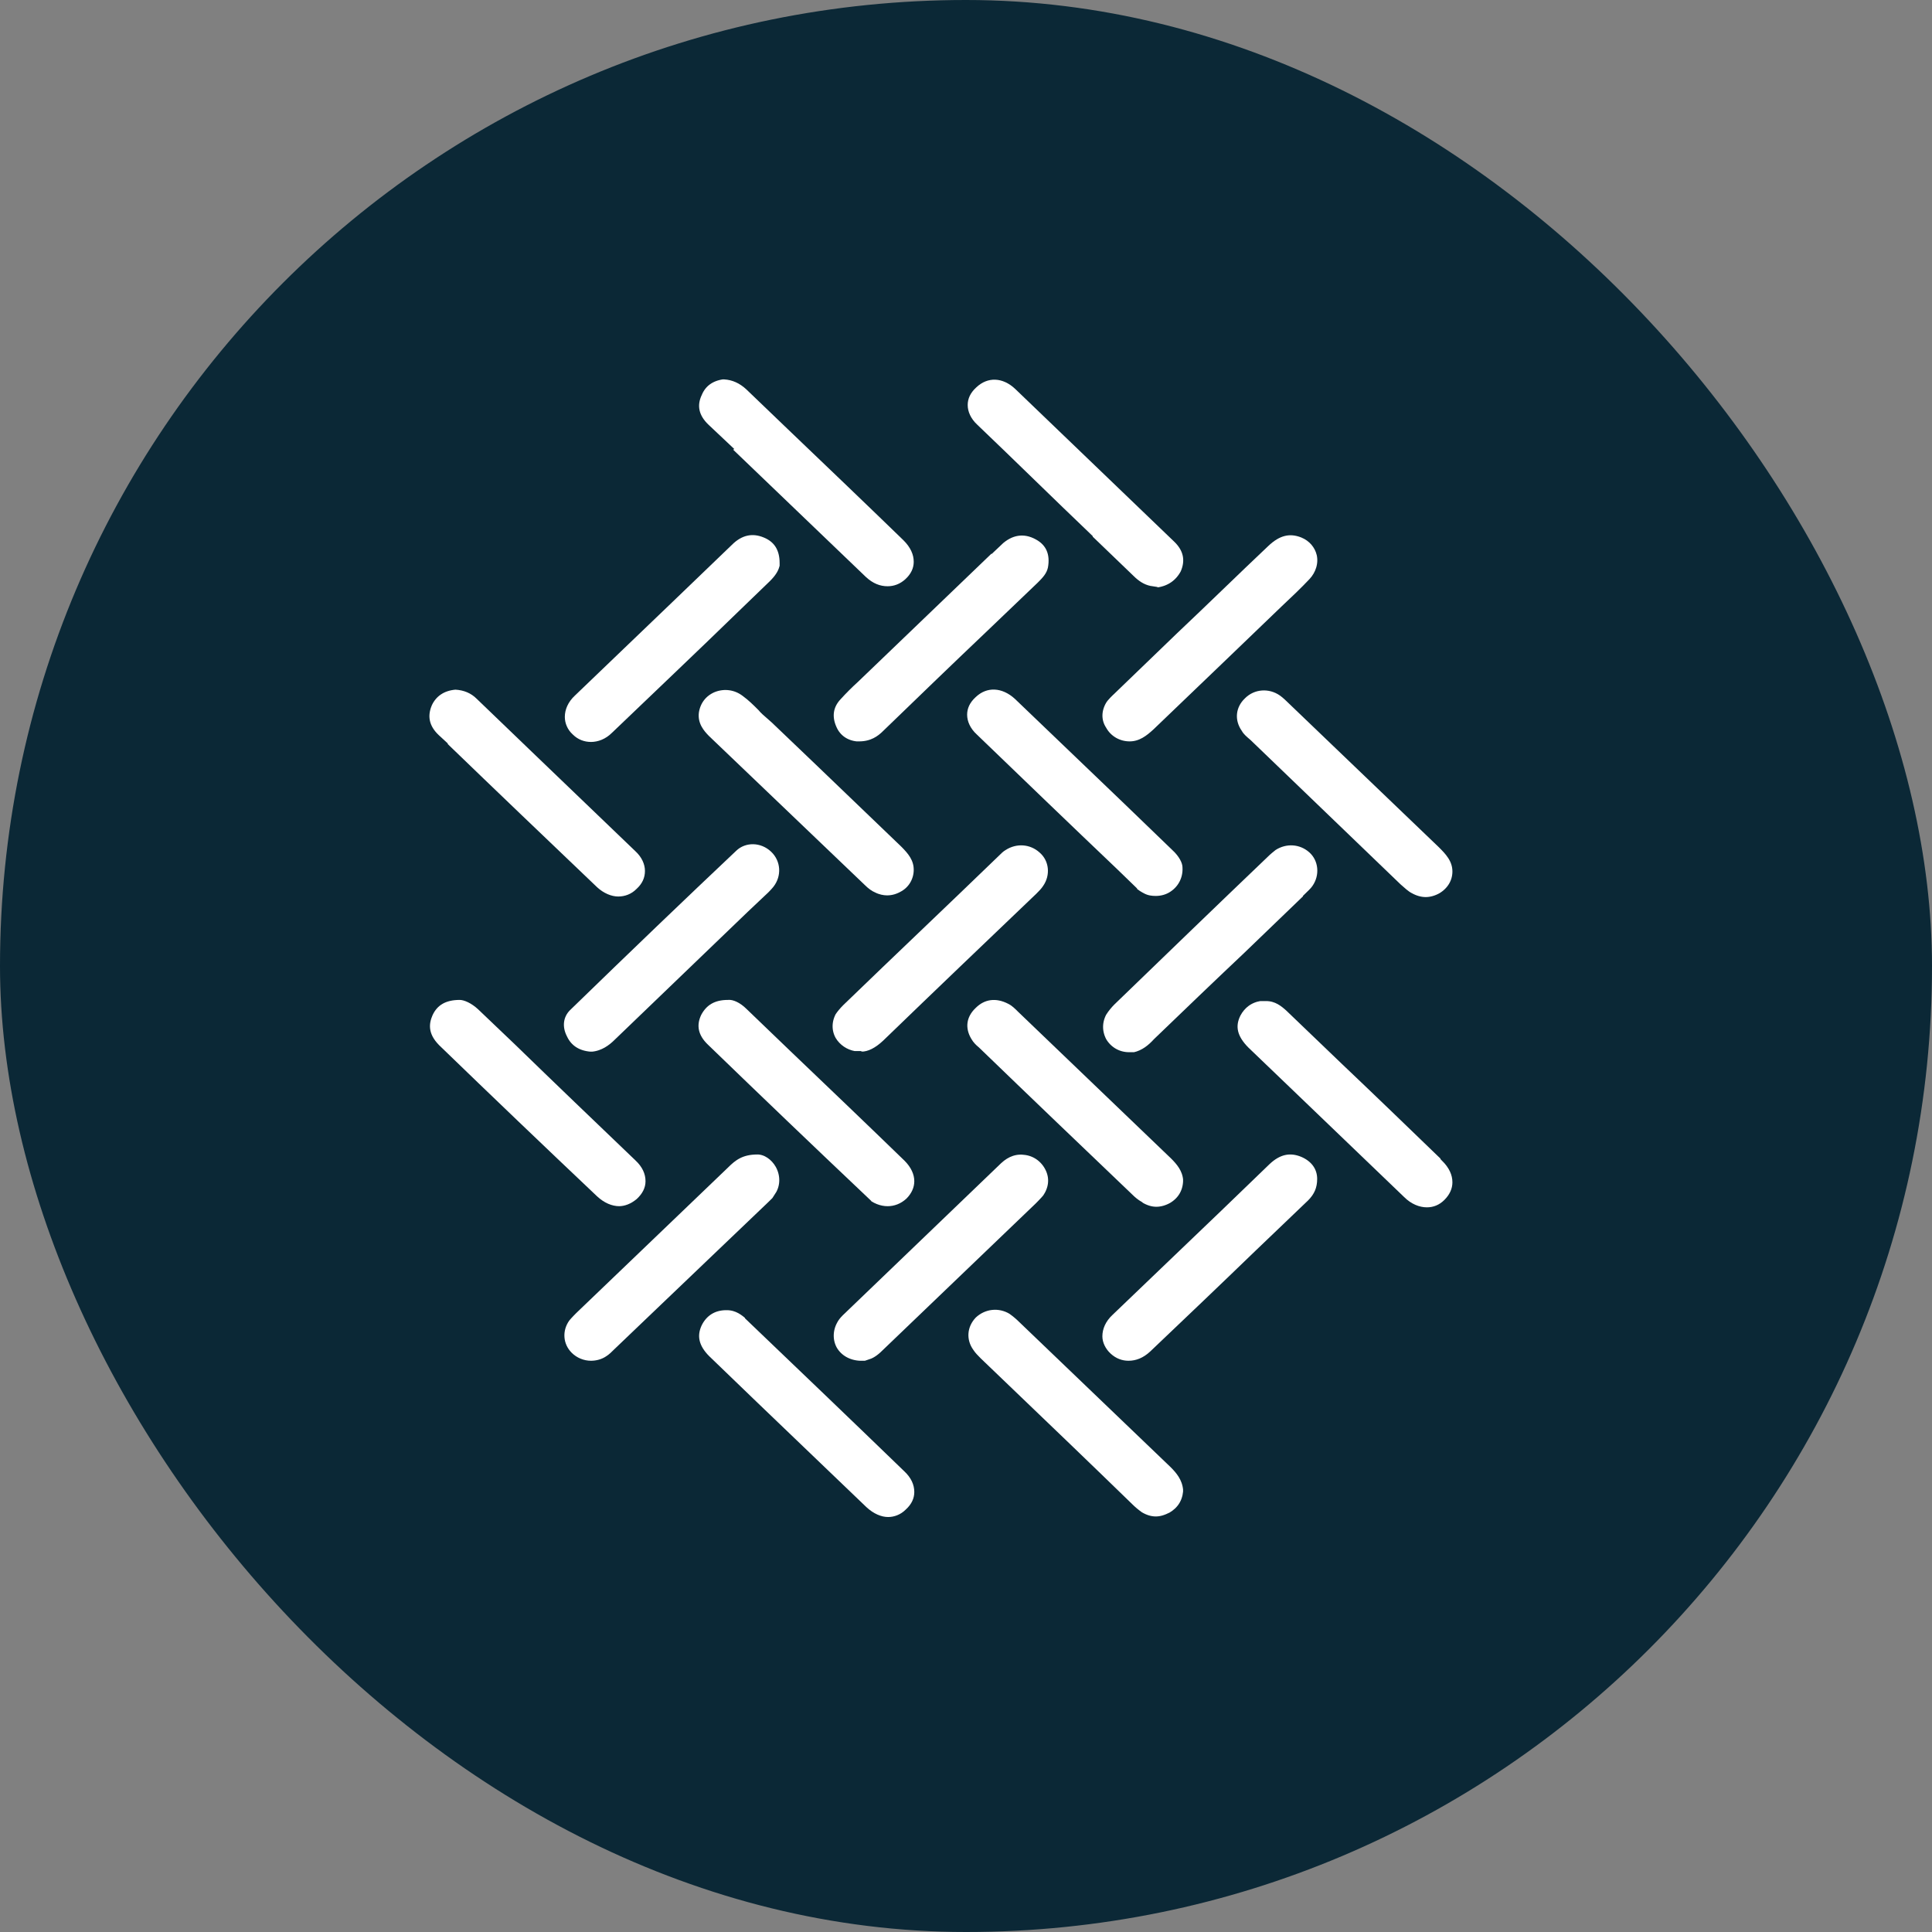 <svg width="34" height="34" viewBox="0 0 34 34" fill="none" xmlns="http://www.w3.org/2000/svg">
<rect x="0" y="0" width="34" height="34" fill="#808080" stroke="none"/>
<rect width="34" height="34" rx="17" fill="#0B2836"/>
<path d="M13.21 23.147C13.12 23.067 12.99 22.957 12.79 22.957H12.78C12.54 22.957 12.36 23.077 12.26 23.277C12.15 23.507 12.2 23.727 12.41 23.937L13.24 24.737C13.89 25.357 14.53 25.977 15.18 26.597C15.32 26.727 15.48 26.797 15.63 26.797C15.76 26.797 15.9 26.747 16.01 26.637C16.13 26.527 16.19 26.397 16.19 26.257C16.19 26.097 16.12 25.947 15.98 25.817C15.06 24.927 14.13 24.037 13.21 23.157V23.147Z" fill="white"/>
<path d="M13.53 12.537C13.53 12.537 13.45 12.467 13.42 12.427C13.33 12.337 13.24 12.247 13.13 12.167C12.96 12.037 12.74 12.007 12.54 12.087C12.35 12.167 12.23 12.327 12.2 12.527C12.17 12.767 12.31 12.927 12.41 13.027L15.15 15.647C15.22 15.717 15.29 15.767 15.36 15.797C15.44 15.837 15.53 15.857 15.61 15.857C15.72 15.857 15.82 15.827 15.92 15.767C16.09 15.667 16.18 15.487 16.18 15.307C16.18 15.097 16.06 14.957 15.93 14.827C15.43 14.347 14.93 13.867 14.43 13.387L13.53 12.527V12.537Z" fill="white"/>
<path d="M19.91 15.687C19.97 15.747 20.04 15.787 20.1 15.817C20.18 15.857 20.26 15.867 20.34 15.867C20.45 15.867 20.56 15.837 20.65 15.777C20.82 15.667 20.92 15.477 20.91 15.267C20.91 15.147 20.83 15.007 20.7 14.887L19.85 14.067C19.21 13.457 18.57 12.837 17.93 12.227C17.67 11.987 17.34 11.967 17.1 12.197C16.98 12.307 16.92 12.437 16.92 12.577C16.92 12.727 16.99 12.877 17.12 12.997C17.94 13.787 18.76 14.577 19.59 15.367L19.91 15.677V15.687Z" fill="white"/>
<path d="M22.58 12.157C22.35 11.997 22.04 12.017 21.84 12.217C21.64 12.407 21.61 12.687 21.77 12.917C21.81 12.987 21.87 13.037 21.94 13.097C22.82 13.947 23.7 14.787 24.58 15.637C24.65 15.697 24.72 15.767 24.8 15.807C24.89 15.857 24.99 15.887 25.09 15.887C25.19 15.887 25.29 15.857 25.38 15.807C25.55 15.707 25.66 15.537 25.66 15.337C25.66 15.107 25.51 14.957 25.39 14.837L22.73 12.287C22.73 12.287 22.64 12.197 22.58 12.157Z" fill="white"/>
<path d="M20.67 25.747L18.01 23.197C17.95 23.137 17.89 23.087 17.82 23.037C17.59 22.897 17.3 22.927 17.1 23.117C16.91 23.317 16.89 23.597 17.05 23.817C17.09 23.877 17.14 23.927 17.19 23.977L17.68 24.447C18.4 25.137 19.12 25.827 19.85 26.537C19.91 26.597 19.97 26.647 20.04 26.697C20.14 26.757 20.24 26.787 20.34 26.787C20.44 26.787 20.53 26.757 20.63 26.707C20.8 26.607 20.9 26.457 20.92 26.257V26.207C20.9 25.997 20.78 25.857 20.67 25.747Z" fill="white"/>
<path d="M7.78 13.137C8.66 13.987 9.55 14.837 10.44 15.687C10.57 15.807 10.73 15.877 10.88 15.877C11.02 15.877 11.16 15.827 11.27 15.717C11.39 15.607 11.45 15.477 11.45 15.327C11.45 15.177 11.38 15.027 11.25 14.907C10.67 14.347 10.08 13.787 9.5 13.227L8.46 12.227C8.34 12.107 8.19 12.047 8.02 12.037H8.01C7.77 12.057 7.6 12.177 7.51 12.367C7.41 12.597 7.45 12.817 7.65 13.007L7.78 13.127V13.137Z" fill="white"/>
<path d="M23.03 15.807C23.08 15.757 23.14 15.707 23.18 15.647C23.34 15.417 23.31 15.107 23.11 14.927C22.91 14.747 22.62 14.727 22.39 14.877C22.34 14.917 22.29 14.957 22.24 15.007C21.34 15.867 20.44 16.737 19.54 17.607C19.49 17.657 19.43 17.727 19.38 17.807C19.29 17.977 19.29 18.167 19.38 18.337C19.48 18.507 19.66 18.617 19.87 18.617H19.97C20.15 18.577 20.28 18.467 20.38 18.357C20.91 17.847 21.43 17.347 21.96 16.847L23.03 15.817V15.807Z" fill="white"/>
<path d="M20.05 21.247C20.15 21.307 20.25 21.337 20.35 21.337C20.45 21.337 20.55 21.307 20.64 21.257C20.81 21.157 20.91 20.997 20.92 20.797V20.747C20.9 20.557 20.79 20.427 20.68 20.317L17.99 17.737C17.93 17.677 17.87 17.617 17.79 17.577C17.54 17.447 17.29 17.477 17.1 17.667C16.9 17.857 16.87 18.107 17.01 18.337C17.05 18.407 17.11 18.467 17.16 18.507C18.06 19.377 18.96 20.237 19.86 21.097C19.91 21.147 19.97 21.197 20.04 21.237L20.05 21.247Z" fill="white"/>
<path d="M13.73 21.057C13.84 20.887 13.84 20.667 13.74 20.487C13.65 20.327 13.49 20.217 13.33 20.217C13.03 20.217 12.88 20.337 12.74 20.477L10.07 23.037C10.07 23.037 9.98 23.127 9.94 23.177C9.78 23.397 9.8 23.687 9.99 23.877C10.1 23.987 10.25 24.047 10.4 24.047C10.51 24.047 10.63 24.017 10.73 23.947C10.79 23.907 10.83 23.867 10.88 23.817L11.79 22.947C12.39 22.377 12.99 21.797 13.59 21.227C13.64 21.177 13.7 21.127 13.74 21.057H13.73Z" fill="white"/>
<path d="M19.53 12.147C19.53 12.147 19.42 12.247 19.38 12.317C19.28 12.487 19.27 12.687 19.38 12.857C19.48 13.037 19.67 13.147 19.88 13.147C20.09 13.147 20.24 13.027 20.37 12.907C20.78 12.517 21.18 12.127 21.59 11.737L22.62 10.747C22.79 10.587 22.96 10.427 23.12 10.257C23.25 10.117 23.31 9.927 23.27 9.747C23.23 9.577 23.11 9.437 22.94 9.367C22.69 9.267 22.47 9.327 22.25 9.537C21.71 10.047 21.18 10.567 20.64 11.077L19.53 12.147Z" fill="white"/>
<path d="M9.89 18.287C9.98 18.477 10.15 18.587 10.38 18.607H10.43C10.63 18.587 10.78 18.477 10.89 18.367C11.67 17.617 12.45 16.867 13.23 16.117L13.59 15.777C13.59 15.777 13.66 15.707 13.69 15.667C13.87 15.437 13.85 15.117 13.64 14.917C13.42 14.707 13.09 14.707 12.89 14.897C11.99 15.747 11.03 16.667 9.96 17.707C9.81 17.857 9.78 18.077 9.89 18.287Z" fill="white"/>
<path d="M15.16 18.607C15.31 18.607 15.46 18.527 15.61 18.387C16.51 17.517 17.41 16.657 18.31 15.797C18.36 15.747 18.4 15.707 18.44 15.647C18.6 15.417 18.57 15.107 18.36 14.927C18.16 14.747 17.87 14.727 17.64 14.877C17.59 14.907 17.55 14.947 17.51 14.987C16.6 15.867 15.68 16.737 14.77 17.617C14.71 17.677 14.66 17.737 14.62 17.797C14.53 17.967 14.53 18.157 14.62 18.317C14.71 18.467 14.86 18.567 15.03 18.597H15.13L15.16 18.607Z" fill="white"/>
<path d="M25.45 20.347C24.86 19.777 24.27 19.207 23.68 18.647L22.7 17.707C22.61 17.627 22.48 17.517 22.28 17.517H22.17C21.98 17.547 21.83 17.657 21.74 17.827C21.62 18.067 21.68 18.287 21.9 18.507L22.64 19.217C23.31 19.857 23.97 20.497 24.64 21.137C24.78 21.277 24.95 21.347 25.11 21.347C25.25 21.347 25.38 21.297 25.49 21.187C25.6 21.077 25.66 20.947 25.66 20.807C25.66 20.647 25.59 20.497 25.45 20.357V20.347Z" fill="white"/>
<path d="M18.29 21.257L18.31 21.237C18.31 21.237 18.4 21.147 18.44 21.097C18.55 20.937 18.58 20.747 18.5 20.567C18.42 20.387 18.26 20.257 18.06 20.227C17.87 20.197 17.7 20.257 17.55 20.397C16.62 21.287 15.69 22.187 14.76 23.077C14.71 23.127 14.67 23.177 14.64 23.237C14.55 23.407 14.55 23.607 14.64 23.767C14.74 23.937 14.92 24.037 15.13 24.047H15.37L15.33 24.017C15.45 23.977 15.54 23.897 15.62 23.817L18.29 21.257Z" fill="white"/>
<path d="M17.55 9.507L15.03 11.927C14.92 12.027 14.82 12.127 14.72 12.237C14.56 12.407 14.53 12.617 14.63 12.837C14.71 13.017 14.87 13.127 15.07 13.147H15.12C15.36 13.147 15.51 13.037 15.61 12.937C16.21 12.357 16.81 11.777 17.41 11.207L18.33 10.327C18.42 10.237 18.51 10.147 18.54 10.007C18.59 9.737 18.5 9.527 18.28 9.407C18.03 9.267 17.77 9.307 17.55 9.517V9.507Z" fill="white"/>
<path d="M10.89 21.327C11.02 21.327 11.15 21.277 11.27 21.177C11.39 21.067 11.46 20.937 11.46 20.787C11.46 20.627 11.39 20.477 11.25 20.347C10.54 19.667 9.83 18.987 9.13 18.307L8.48 17.687C8.35 17.567 8.2 17.497 8.09 17.497C7.81 17.497 7.62 17.607 7.52 17.827C7.45 17.987 7.41 18.217 7.66 18.467C8.58 19.357 9.51 20.247 10.44 21.127C10.58 21.257 10.74 21.327 10.9 21.327H10.89Z" fill="white"/>
<path d="M15.18 21.147C15.31 21.267 15.47 21.327 15.62 21.327C15.76 21.327 15.9 21.277 16.02 21.167C16.13 21.057 16.19 20.927 16.19 20.787C16.19 20.637 16.12 20.487 15.99 20.357C15.32 19.707 14.65 19.067 13.98 18.427L13.21 17.687C13.08 17.557 12.93 17.487 12.81 17.497C12.54 17.497 12.36 17.607 12.25 17.817C12.14 18.047 12.19 18.267 12.39 18.457C13.32 19.357 14.25 20.247 15.19 21.137L15.18 21.147Z" fill="white"/>
<path d="M22.94 20.267C22.7 20.167 22.48 20.217 22.27 20.417L21.42 21.237C20.78 21.847 20.15 22.457 19.51 23.067C19.37 23.197 19.3 23.357 19.3 23.517C19.3 23.657 19.37 23.797 19.48 23.897C19.59 23.997 19.72 24.047 19.86 24.047C20.02 24.047 20.17 23.987 20.31 23.857C20.93 23.267 21.55 22.677 22.16 22.087L23.09 21.197C23.22 21.067 23.28 20.927 23.28 20.747C23.28 20.527 23.15 20.357 22.94 20.267Z" fill="white"/>
<path d="M10.4 13.157C10.55 13.157 10.71 13.097 10.84 12.967C11.57 12.267 12.31 11.567 13.04 10.857L13.62 10.297C13.72 10.197 13.78 10.107 13.81 10.007H13.82V9.907C13.82 9.637 13.7 9.457 13.48 9.367C13.24 9.267 13.01 9.317 12.81 9.517L11.77 10.517C11.2 11.067 10.62 11.617 10.05 12.167C9.91 12.297 9.84 12.457 9.84 12.617C9.84 12.757 9.9 12.897 10.01 12.997C10.12 13.107 10.26 13.157 10.4 13.157Z" fill="white"/>
<path d="M12.73 7.887C13.54 8.667 14.36 9.447 15.17 10.227C15.31 10.357 15.46 10.417 15.62 10.417C15.76 10.417 15.89 10.367 16 10.267C16.12 10.157 16.18 10.027 16.18 9.887C16.18 9.727 16.11 9.577 15.97 9.437C15.3 8.787 14.62 8.137 13.94 7.487L13.2 6.777C13.07 6.657 12.92 6.587 12.75 6.577H12.71C12.5 6.607 12.34 6.717 12.26 6.907C12.15 7.137 12.2 7.357 12.4 7.547L12.75 7.877L12.73 7.887Z" fill="white"/>
<path d="M19.13 9.487L19.91 10.237C20.02 10.337 20.13 10.397 20.27 10.417V10.437H20.38C20.6 10.407 20.77 10.287 20.87 10.097C20.97 9.867 20.93 9.647 20.73 9.457C19.8 8.567 18.87 7.667 17.94 6.777C17.68 6.527 17.35 6.517 17.11 6.747C16.99 6.857 16.93 6.987 16.93 7.127C16.93 7.277 17 7.427 17.13 7.547C17.8 8.187 18.46 8.837 19.13 9.477V9.487Z" fill="white"/>
<path d="M13.21 23.147C13.12 23.067 12.99 22.957 12.79 22.957H12.78C12.54 22.957 12.36 23.077 12.26 23.277C12.15 23.507 12.2 23.727 12.41 23.937L13.24 24.737C13.89 25.357 14.53 25.977 15.18 26.597C15.32 26.727 15.48 26.797 15.63 26.797C15.76 26.797 15.9 26.747 16.01 26.637C16.13 26.527 16.19 26.397 16.19 26.257C16.19 26.097 16.12 25.947 15.98 25.817C15.06 24.927 14.13 24.037 13.21 23.157V23.147Z" stroke="#0B2836" stroke-width="0.2"/>
<path d="M13.53 12.537C13.53 12.537 13.45 12.467 13.42 12.427C13.33 12.337 13.24 12.247 13.13 12.167C12.96 12.037 12.74 12.007 12.54 12.087C12.35 12.167 12.23 12.327 12.2 12.527C12.17 12.767 12.31 12.927 12.41 13.027L15.15 15.647C15.22 15.717 15.29 15.767 15.36 15.797C15.44 15.837 15.53 15.857 15.61 15.857C15.72 15.857 15.82 15.827 15.92 15.767C16.09 15.667 16.18 15.487 16.18 15.307C16.18 15.097 16.06 14.957 15.93 14.827C15.43 14.347 14.93 13.867 14.43 13.387L13.53 12.527V12.537Z" stroke="#0B2836" stroke-width="0.2"/>
<path d="M19.91 15.687C19.97 15.747 20.04 15.787 20.1 15.817C20.18 15.857 20.26 15.867 20.34 15.867C20.45 15.867 20.56 15.837 20.65 15.777C20.82 15.667 20.92 15.477 20.91 15.267C20.91 15.147 20.83 15.007 20.7 14.887L19.85 14.067C19.21 13.457 18.57 12.837 17.93 12.227C17.67 11.987 17.34 11.967 17.1 12.197C16.98 12.307 16.92 12.437 16.92 12.577C16.92 12.727 16.99 12.877 17.12 12.997C17.94 13.787 18.76 14.577 19.59 15.367L19.91 15.677V15.687Z" stroke="#0B2836" stroke-width="0.2"/>
<path d="M22.58 12.157C22.35 11.997 22.04 12.017 21.84 12.217C21.64 12.407 21.61 12.687 21.77 12.917C21.81 12.987 21.87 13.037 21.94 13.097C22.82 13.947 23.7 14.787 24.58 15.637C24.65 15.697 24.72 15.767 24.8 15.807C24.89 15.857 24.99 15.887 25.09 15.887C25.19 15.887 25.29 15.857 25.38 15.807C25.55 15.707 25.66 15.537 25.66 15.337C25.66 15.107 25.51 14.957 25.39 14.837L22.73 12.287C22.73 12.287 22.64 12.197 22.58 12.157Z" stroke="#0B2836" stroke-width="0.2"/>
<path d="M20.67 25.747L18.01 23.197C17.95 23.137 17.89 23.087 17.82 23.037C17.59 22.897 17.3 22.927 17.1 23.117C16.91 23.317 16.89 23.597 17.05 23.817C17.09 23.877 17.14 23.927 17.19 23.977L17.68 24.447C18.4 25.137 19.12 25.827 19.85 26.537C19.91 26.597 19.97 26.647 20.04 26.697C20.14 26.757 20.24 26.787 20.34 26.787C20.44 26.787 20.53 26.757 20.63 26.707C20.8 26.607 20.9 26.457 20.92 26.257V26.207C20.9 25.997 20.78 25.857 20.67 25.747Z" stroke="#0B2836" stroke-width="0.2"/>
<path d="M7.78 13.137C8.66 13.987 9.55 14.837 10.44 15.687C10.57 15.807 10.73 15.877 10.88 15.877C11.02 15.877 11.16 15.827 11.27 15.717C11.39 15.607 11.45 15.477 11.45 15.327C11.45 15.177 11.38 15.027 11.25 14.907C10.67 14.347 10.08 13.787 9.5 13.227L8.46 12.227C8.34 12.107 8.19 12.047 8.02 12.037H8.01C7.77 12.057 7.6 12.177 7.51 12.367C7.41 12.597 7.45 12.817 7.65 13.007L7.78 13.127V13.137Z" stroke="#0B2836" stroke-width="0.2"/>
<path d="M23.03 15.807C23.08 15.757 23.14 15.707 23.18 15.647C23.34 15.417 23.31 15.107 23.11 14.927C22.91 14.747 22.62 14.727 22.39 14.877C22.34 14.917 22.29 14.957 22.24 15.007C21.34 15.867 20.44 16.737 19.54 17.607C19.49 17.657 19.43 17.727 19.38 17.807C19.29 17.977 19.29 18.167 19.38 18.337C19.48 18.507 19.66 18.617 19.87 18.617H19.97C20.15 18.577 20.28 18.467 20.38 18.357C20.91 17.847 21.43 17.347 21.96 16.847L23.03 15.817V15.807Z" stroke="#0B2836" stroke-width="0.2"/>
<path d="M20.05 21.247C20.15 21.307 20.25 21.337 20.35 21.337C20.45 21.337 20.55 21.307 20.64 21.257C20.81 21.157 20.91 20.997 20.92 20.797V20.747C20.9 20.557 20.79 20.427 20.68 20.317L17.99 17.737C17.93 17.677 17.87 17.617 17.79 17.577C17.54 17.447 17.29 17.477 17.1 17.667C16.9 17.857 16.87 18.107 17.01 18.337C17.05 18.407 17.11 18.467 17.16 18.507C18.06 19.377 18.96 20.237 19.86 21.097C19.91 21.147 19.97 21.197 20.04 21.237L20.05 21.247Z" stroke="#0B2836" stroke-width="0.2"/>
<path d="M13.73 21.057C13.84 20.887 13.84 20.667 13.74 20.487C13.65 20.327 13.49 20.217 13.33 20.217C13.03 20.217 12.88 20.337 12.74 20.477L10.07 23.037C10.07 23.037 9.98 23.127 9.94 23.177C9.78 23.397 9.8 23.687 9.99 23.877C10.1 23.987 10.25 24.047 10.4 24.047C10.51 24.047 10.63 24.017 10.73 23.947C10.79 23.907 10.83 23.867 10.88 23.817L11.79 22.947C12.39 22.377 12.99 21.797 13.59 21.227C13.64 21.177 13.7 21.127 13.74 21.057H13.73Z" stroke="#0B2836" stroke-width="0.2"/>
<path d="M19.53 12.147C19.53 12.147 19.42 12.247 19.38 12.317C19.28 12.487 19.27 12.687 19.38 12.857C19.48 13.037 19.67 13.147 19.88 13.147C20.09 13.147 20.24 13.027 20.37 12.907C20.78 12.517 21.18 12.127 21.59 11.737L22.62 10.747C22.79 10.587 22.96 10.427 23.12 10.257C23.25 10.117 23.31 9.927 23.27 9.747C23.23 9.577 23.11 9.437 22.94 9.367C22.69 9.267 22.47 9.327 22.25 9.537C21.71 10.047 21.18 10.567 20.64 11.077L19.53 12.147Z" stroke="#0B2836" stroke-width="0.2"/>
<path d="M9.89 18.287C9.98 18.477 10.15 18.587 10.38 18.607H10.43C10.63 18.587 10.78 18.477 10.89 18.367C11.67 17.617 12.45 16.867 13.23 16.117L13.59 15.777C13.59 15.777 13.66 15.707 13.69 15.667C13.87 15.437 13.85 15.117 13.64 14.917C13.42 14.707 13.09 14.707 12.89 14.897C11.99 15.747 11.03 16.667 9.96 17.707C9.81 17.857 9.78 18.077 9.89 18.287Z" stroke="#0B2836" stroke-width="0.2"/>
<path d="M15.16 18.607C15.31 18.607 15.46 18.527 15.61 18.387C16.51 17.517 17.41 16.657 18.31 15.797C18.36 15.747 18.4 15.707 18.44 15.647C18.6 15.417 18.57 15.107 18.36 14.927C18.16 14.747 17.87 14.727 17.64 14.877C17.59 14.907 17.55 14.947 17.51 14.987C16.6 15.867 15.68 16.737 14.77 17.617C14.71 17.677 14.66 17.737 14.62 17.797C14.53 17.967 14.53 18.157 14.62 18.317C14.71 18.467 14.86 18.567 15.03 18.597H15.13L15.16 18.607Z" stroke="#0B2836" stroke-width="0.2"/>
<path d="M25.45 20.347C24.86 19.777 24.27 19.207 23.68 18.647L22.7 17.707C22.61 17.627 22.48 17.517 22.28 17.517H22.17C21.98 17.547 21.83 17.657 21.74 17.827C21.62 18.067 21.68 18.287 21.9 18.507L22.64 19.217C23.31 19.857 23.97 20.497 24.64 21.137C24.78 21.277 24.95 21.347 25.11 21.347C25.25 21.347 25.38 21.297 25.49 21.187C25.6 21.077 25.66 20.947 25.66 20.807C25.66 20.647 25.59 20.497 25.45 20.357V20.347Z" stroke="#0B2836" stroke-width="0.2"/>
<path d="M18.29 21.257L18.31 21.237C18.31 21.237 18.4 21.147 18.44 21.097C18.55 20.937 18.58 20.747 18.5 20.567C18.42 20.387 18.26 20.257 18.06 20.227C17.87 20.197 17.7 20.257 17.55 20.397C16.62 21.287 15.69 22.187 14.76 23.077C14.71 23.127 14.67 23.177 14.64 23.237C14.55 23.407 14.55 23.607 14.64 23.767C14.74 23.937 14.92 24.037 15.13 24.047H15.37L15.33 24.017C15.45 23.977 15.54 23.897 15.62 23.817L18.29 21.257Z" stroke="#0B2836" stroke-width="0.2"/>
<path d="M17.55 9.507L15.03 11.927C14.92 12.027 14.82 12.127 14.72 12.237C14.56 12.407 14.53 12.617 14.63 12.837C14.71 13.017 14.87 13.127 15.07 13.147H15.12C15.36 13.147 15.51 13.037 15.61 12.937C16.21 12.357 16.81 11.777 17.41 11.207L18.33 10.327C18.42 10.237 18.51 10.147 18.54 10.007C18.59 9.737 18.5 9.527 18.28 9.407C18.03 9.267 17.77 9.307 17.55 9.517V9.507Z" stroke="#0B2836" stroke-width="0.2"/>
<path d="M10.89 21.327C11.02 21.327 11.15 21.277 11.27 21.177C11.39 21.067 11.46 20.937 11.46 20.787C11.46 20.627 11.39 20.477 11.25 20.347C10.54 19.667 9.83 18.987 9.13 18.307L8.48 17.687C8.35 17.567 8.2 17.497 8.09 17.497C7.81 17.497 7.62 17.607 7.52 17.827C7.45 17.987 7.41 18.217 7.66 18.467C8.58 19.357 9.51 20.247 10.44 21.127C10.58 21.257 10.74 21.327 10.9 21.327H10.89Z" stroke="#0B2836" stroke-width="0.2"/>
<path d="M15.18 21.147C15.31 21.267 15.47 21.327 15.62 21.327C15.76 21.327 15.9 21.277 16.02 21.167C16.13 21.057 16.19 20.927 16.19 20.787C16.19 20.637 16.12 20.487 15.99 20.357C15.32 19.707 14.65 19.067 13.98 18.427L13.21 17.687C13.08 17.557 12.93 17.487 12.81 17.497C12.54 17.497 12.36 17.607 12.25 17.817C12.14 18.047 12.19 18.267 12.39 18.457C13.32 19.357 14.25 20.247 15.19 21.137L15.18 21.147Z" stroke="#0B2836" stroke-width="0.2"/>
<path d="M22.94 20.267C22.7 20.167 22.48 20.217 22.27 20.417L21.42 21.237C20.78 21.847 20.15 22.457 19.51 23.067C19.37 23.197 19.3 23.357 19.3 23.517C19.3 23.657 19.37 23.797 19.48 23.897C19.59 23.997 19.72 24.047 19.86 24.047C20.02 24.047 20.17 23.987 20.31 23.857C20.93 23.267 21.55 22.677 22.16 22.087L23.09 21.197C23.22 21.067 23.28 20.927 23.28 20.747C23.28 20.527 23.15 20.357 22.94 20.267Z" stroke="#0B2836" stroke-width="0.2"/>
<path d="M10.4 13.157C10.55 13.157 10.71 13.097 10.84 12.967C11.57 12.267 12.31 11.567 13.04 10.857L13.62 10.297C13.72 10.197 13.78 10.107 13.81 10.007H13.82V9.907C13.82 9.637 13.7 9.457 13.48 9.367C13.24 9.267 13.01 9.317 12.81 9.517L11.77 10.517C11.2 11.067 10.62 11.617 10.05 12.167C9.91 12.297 9.84 12.457 9.84 12.617C9.84 12.757 9.9 12.897 10.01 12.997C10.12 13.107 10.26 13.157 10.4 13.157Z" stroke="#0B2836" stroke-width="0.2"/>
<path d="M12.73 7.887C13.54 8.667 14.36 9.447 15.17 10.227C15.31 10.357 15.46 10.417 15.62 10.417C15.76 10.417 15.89 10.367 16 10.267C16.12 10.157 16.18 10.027 16.18 9.887C16.18 9.727 16.11 9.577 15.97 9.437C15.3 8.787 14.62 8.137 13.94 7.487L13.2 6.777C13.07 6.657 12.92 6.587 12.75 6.577H12.71C12.5 6.607 12.34 6.717 12.26 6.907C12.15 7.137 12.2 7.357 12.4 7.547L12.75 7.877L12.73 7.887Z" stroke="#0B2836" stroke-width="0.2"/>
<path d="M19.13 9.487L19.91 10.237C20.02 10.337 20.13 10.397 20.27 10.417V10.437H20.38C20.6 10.407 20.77 10.287 20.87 10.097C20.97 9.867 20.93 9.647 20.73 9.457C19.8 8.567 18.87 7.667 17.94 6.777C17.68 6.527 17.35 6.517 17.11 6.747C16.99 6.857 16.93 6.987 16.93 7.127C16.93 7.277 17 7.427 17.13 7.547C17.8 8.187 18.46 8.837 19.13 9.477V9.487Z" stroke="#0B2836" stroke-width="0.2"/>
</svg>
